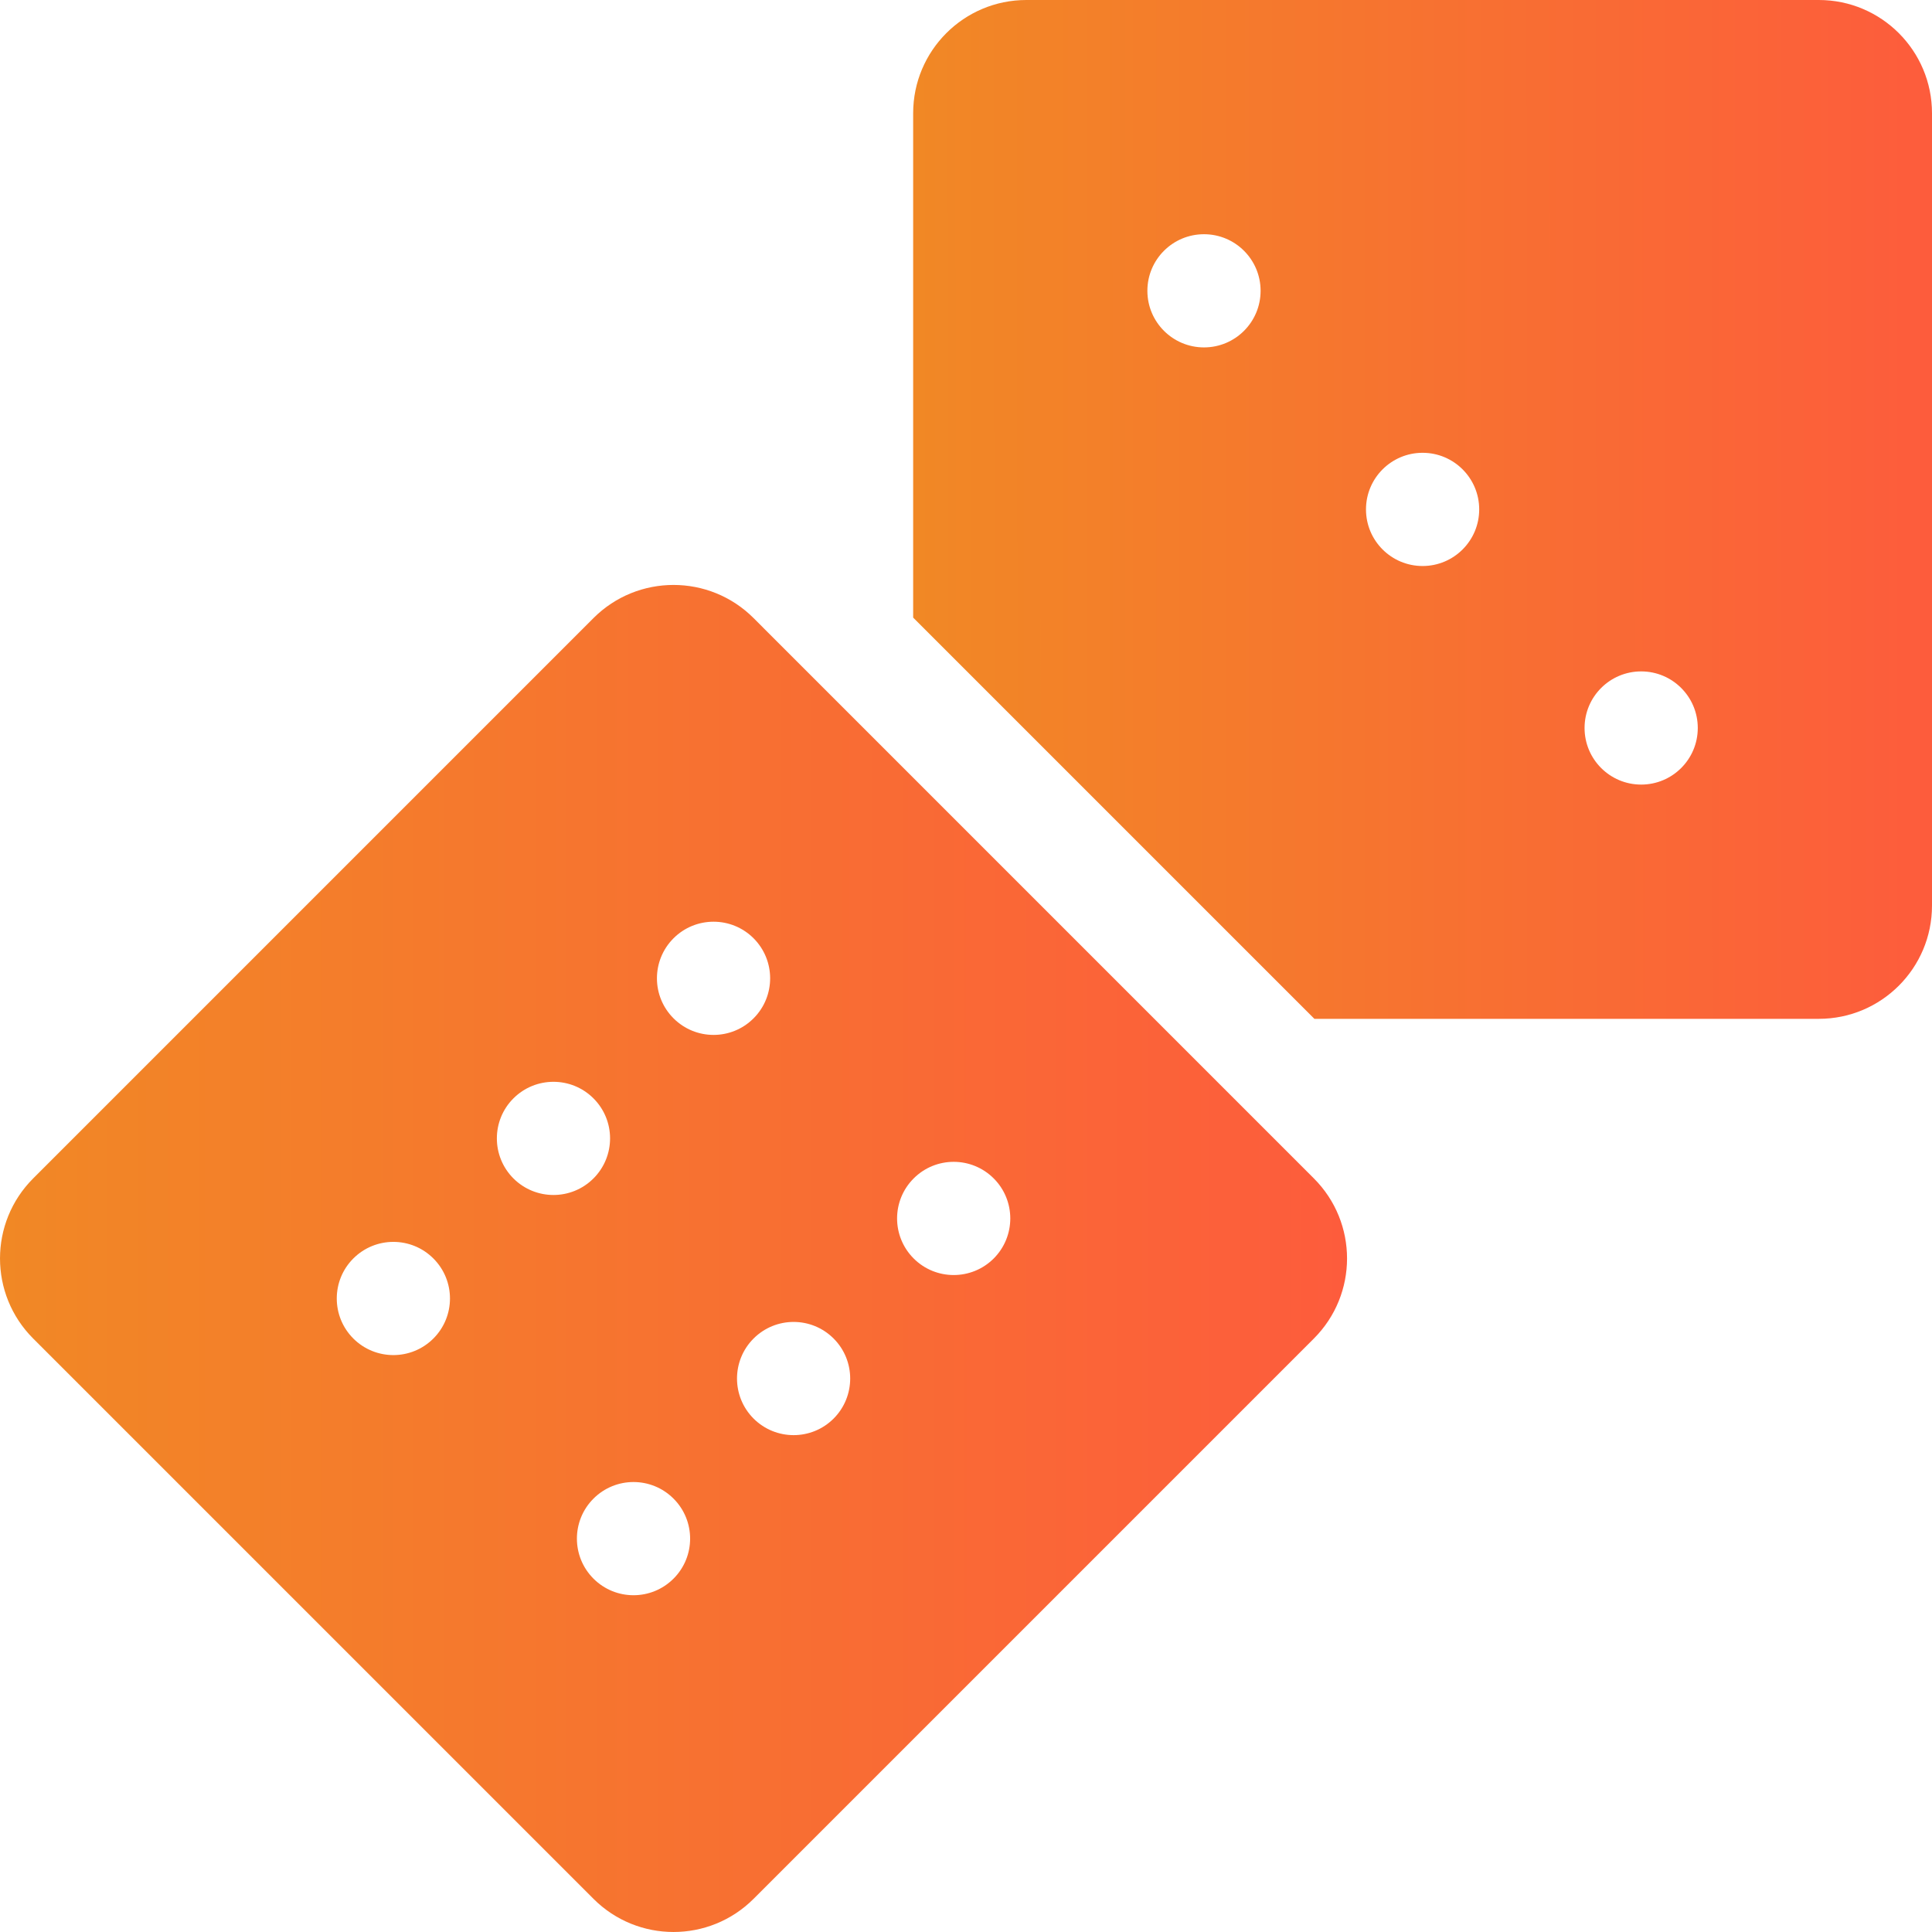 <?xml version="1.0" encoding="UTF-8"?>
<svg xmlns="http://www.w3.org/2000/svg" width="60" height="60" viewBox="0 0 60 60" fill="none">
  <g clip-path="url(#clip0_715_1482)">
    <path d="M56.484 0H31.875C29.933 0 28.359 1.574 28.359 3.516V19.18L40.82 31.641H56.484C58.426 31.641 60 30.067 60 28.125V3.516C60 1.574 58.426 0 56.484 0ZM37.391 10.789C36.42 10.789 35.633 10.002 35.633 9.031C35.633 8.061 36.42 7.274 37.391 7.274C38.362 7.274 39.149 8.061 39.149 9.031C39.149 10.002 38.362 10.789 37.391 10.789ZM44.18 17.578C43.209 17.578 42.422 16.791 42.422 15.82C42.422 14.85 43.209 14.062 44.18 14.062C45.151 14.062 45.938 14.85 45.938 15.82C45.938 16.791 45.151 17.578 44.18 17.578ZM50.968 24.366C49.997 24.366 49.21 23.579 49.21 22.608C49.21 21.638 49.997 20.851 50.968 20.851C51.939 20.851 52.726 21.638 52.726 22.608C52.726 23.579 51.939 24.366 50.968 24.366Z" fill="url(#paint0_linear_715_1482)"></path>
    <path d="M40.804 36.597L23.403 19.195C22.03 17.823 19.804 17.823 18.431 19.195L1.03 36.597C-0.343 37.97 -0.343 40.196 1.03 41.569L18.431 58.97C19.804 60.343 22.03 60.343 23.403 58.97L40.804 41.569C42.177 40.196 42.177 37.97 40.804 36.597ZM13.459 41.569C12.773 42.255 11.66 42.255 10.973 41.569C10.287 40.882 10.287 39.769 10.973 39.083C11.66 38.396 12.773 38.396 13.459 39.083C14.146 39.769 14.146 40.882 13.459 41.569ZM15.945 36.597C15.259 35.91 15.259 34.797 15.945 34.111C16.632 33.425 17.745 33.425 18.431 34.111C19.118 34.797 19.118 35.91 18.431 36.597C17.745 37.283 16.632 37.283 15.945 36.597ZM20.917 49.026C20.23 49.713 19.118 49.713 18.431 49.026C17.745 48.34 17.745 47.227 18.431 46.541C19.118 45.854 20.23 45.854 20.917 46.541C21.604 47.227 21.604 48.34 20.917 49.026ZM20.917 31.625C20.23 30.939 20.23 29.826 20.917 29.139C21.604 28.453 22.716 28.453 23.403 29.139C24.089 29.826 24.089 30.939 23.403 31.625C22.717 32.312 21.604 32.312 20.917 31.625ZM25.889 44.055C25.203 44.741 24.09 44.741 23.403 44.055C22.717 43.368 22.717 42.255 23.403 41.569C24.09 40.882 25.203 40.882 25.889 41.569C26.575 42.255 26.575 43.368 25.889 44.055ZM30.861 39.083C30.174 39.769 29.061 39.769 28.375 39.083C27.688 38.396 27.688 37.283 28.375 36.597C29.061 35.91 30.174 35.91 30.861 36.597C31.547 37.283 31.547 38.396 30.861 39.083Z" fill="url(#paint1_linear_715_1482)"></path>
  </g>
  <defs>
    <linearGradient id="paint0_linear_715_1482" x1="28.359" y1="19.065" x2="60.001" y2="19.056" gradientUnits="userSpaceOnUse">
      <stop stop-color="#F18825"></stop>
      <stop offset="1" stop-color="#FD5C3C"></stop>
    </linearGradient>
    <linearGradient id="paint1_linear_715_1482" x1="-1.0776e-07" y1="43.373" x2="41.836" y2="43.361" gradientUnits="userSpaceOnUse">
      <stop stop-color="#F18825"></stop>
      <stop offset="1" stop-color="#FD5C3C"></stop>
    </linearGradient>
    <clipPath id="clip0_715_1482">
      <rect width="60" height="60" fill="white"></rect>
    </clipPath>
  </defs>
</svg>
